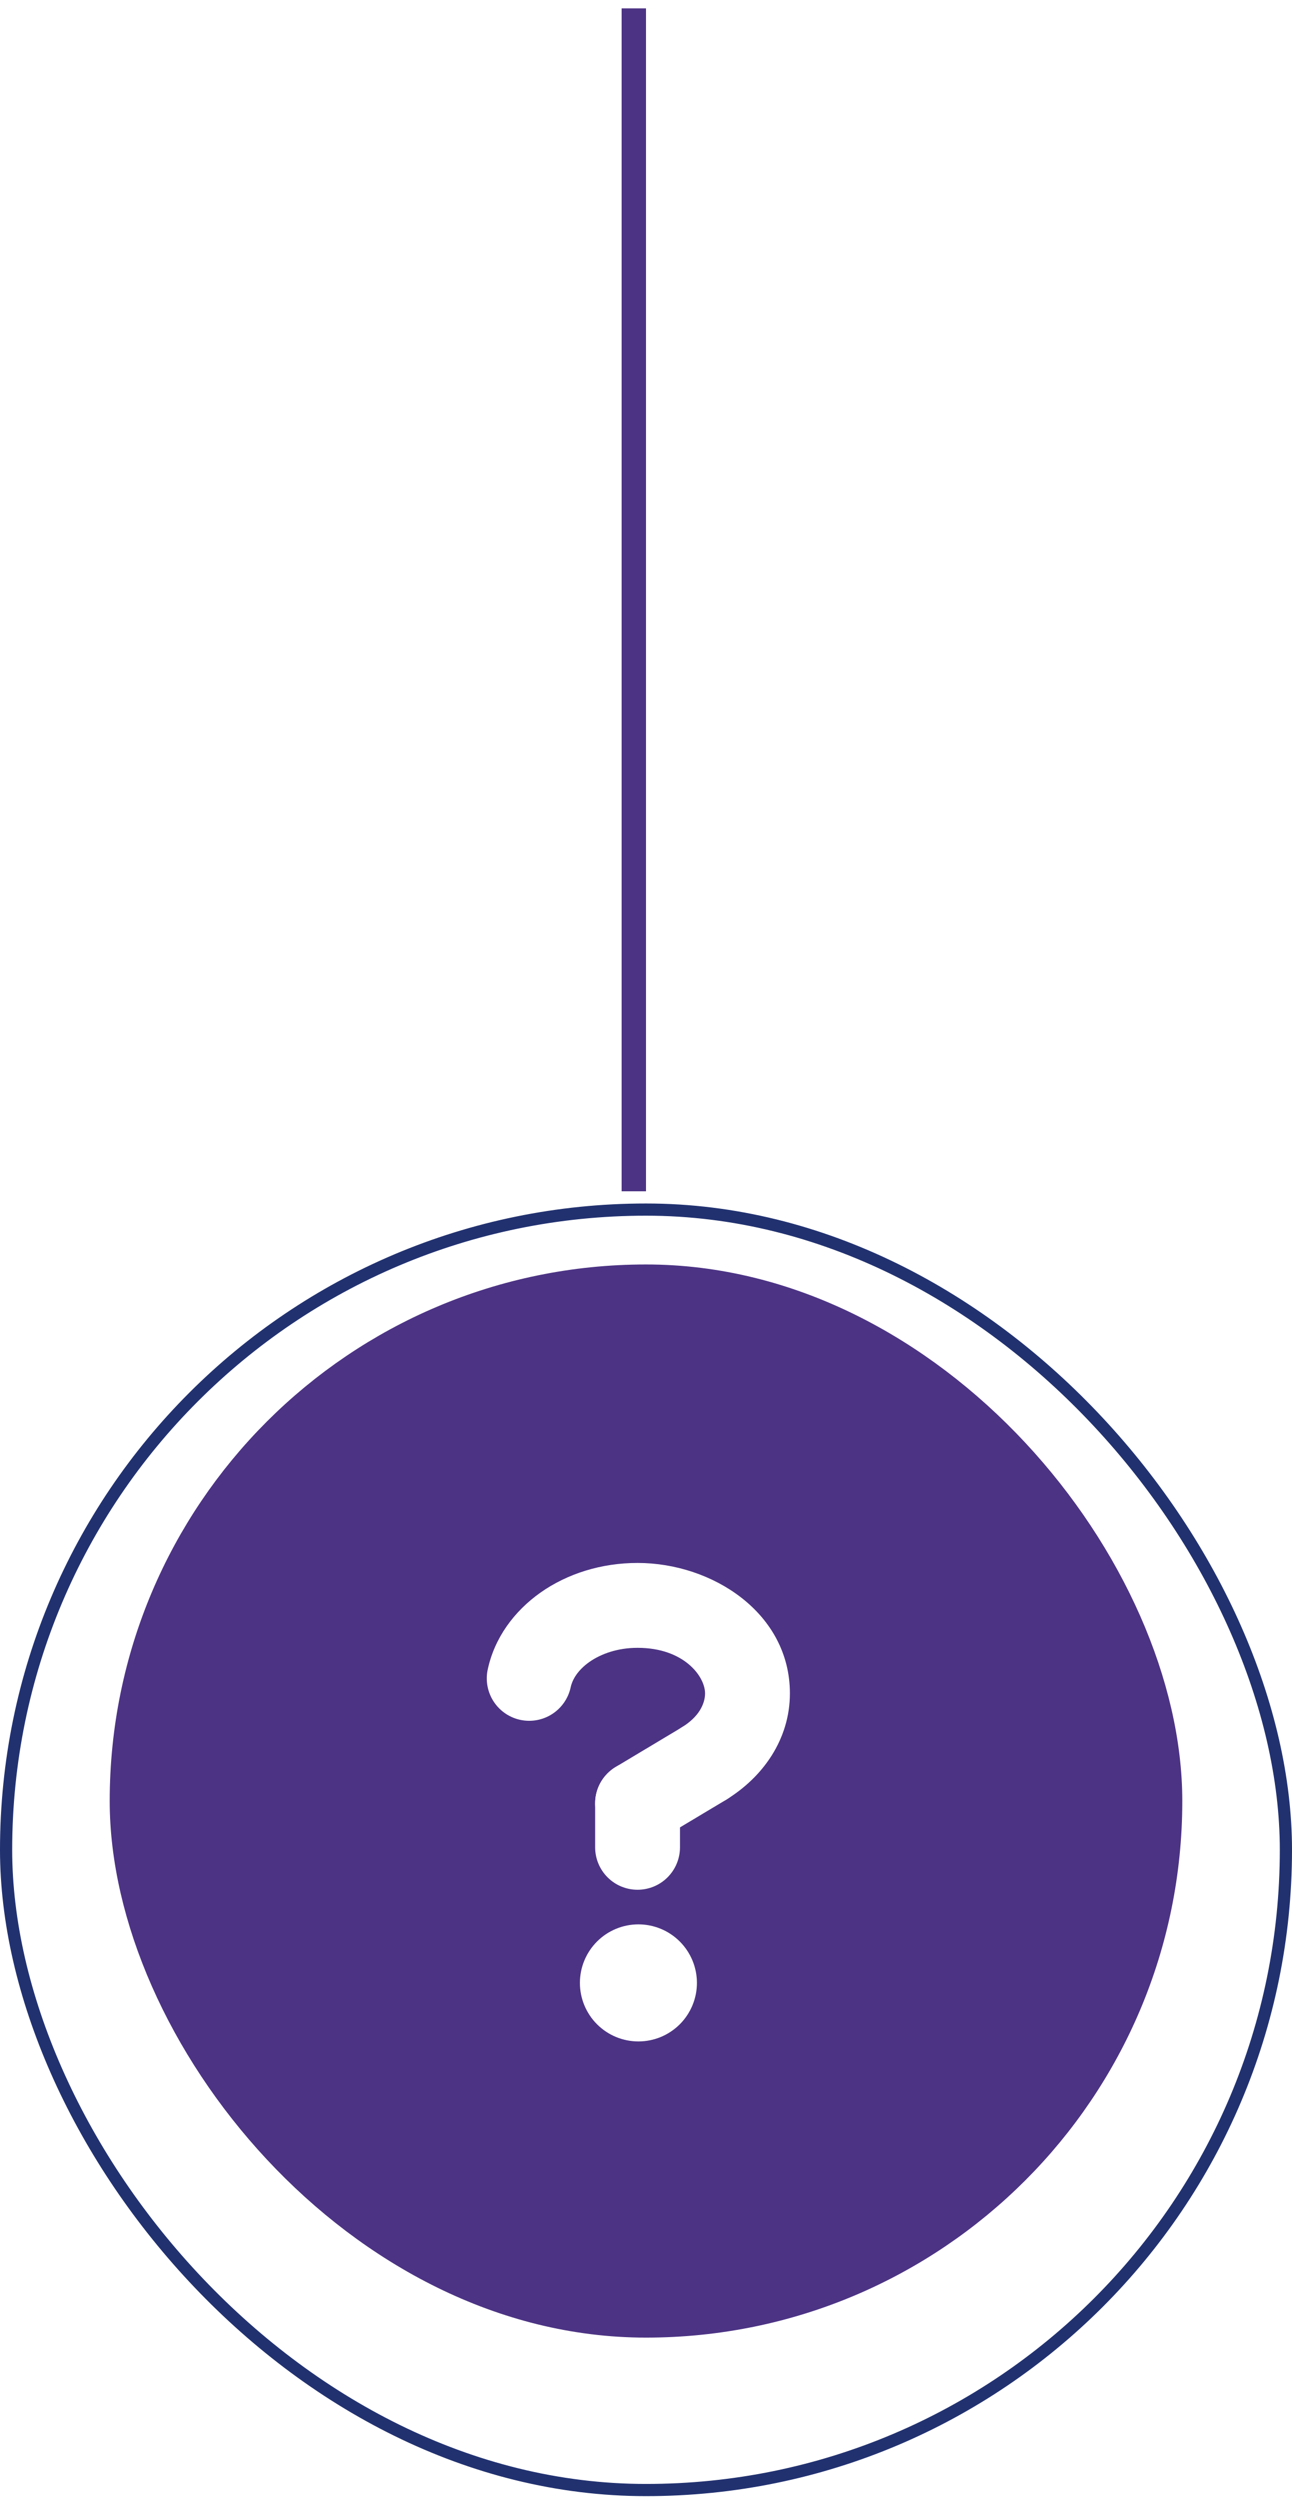 <svg width="106" height="205" viewBox="0 0 106 205" fill="none" xmlns="http://www.w3.org/2000/svg">
<rect x="0.5" y="99.188" width="105" height="105" rx="52.5" stroke="#213170"/>
<g filter="url(#filter0_i_201_917)">
<rect x="9" y="107.688" width="88" height="88" rx="44" fill="#4C3384"/>
<path d="M57.178 166.601C57.178 167.874 56.672 169.095 55.772 169.995C54.872 170.895 53.651 171.401 52.378 171.401C51.105 171.401 49.884 170.895 48.984 169.995C48.084 169.095 47.578 167.874 47.578 166.601C47.578 165.328 48.084 164.107 48.984 163.207C49.884 162.306 51.105 161.801 52.378 161.801C53.651 161.801 54.872 162.306 55.772 163.207C56.672 164.107 57.178 165.328 57.178 166.601Z" fill="white"/>
<path fill-rule="evenodd" clip-rule="evenodd" d="M52.307 139.124C50.699 139.124 49.319 139.604 48.347 140.29C47.411 140.953 46.948 141.723 46.814 142.388C46.615 143.277 46.076 144.052 45.312 144.548C44.549 145.044 43.621 145.22 42.729 145.04C41.836 144.86 41.05 144.337 40.538 143.584C40.027 142.83 39.831 141.907 39.993 141.01C40.538 138.308 42.213 136.102 44.334 134.602C46.542 133.042 49.341 132.164 52.307 132.164C58.444 132.164 64.806 136.268 64.806 142.858C64.806 146.674 62.538 149.761 59.601 151.561C58.814 152.043 57.867 152.192 56.97 151.976C56.072 151.76 55.297 151.196 54.815 150.409C54.334 149.621 54.184 148.675 54.4 147.777C54.616 146.88 55.18 146.105 55.967 145.623C57.335 144.786 57.846 143.718 57.846 142.858C57.846 141.481 56.13 139.124 52.307 139.124Z" fill="white"/>
<path fill-rule="evenodd" clip-rule="evenodd" d="M52.308 148.398C54.228 148.398 55.788 149.954 55.788 151.878V155.483C55.788 156.406 55.422 157.291 54.769 157.944C54.116 158.597 53.231 158.963 52.308 158.963C51.385 158.963 50.5 158.597 49.847 157.944C49.195 157.291 48.828 156.406 48.828 155.483V151.878C48.828 149.958 50.386 148.398 52.308 148.398Z" fill="white"/>
<path fill-rule="evenodd" clip-rule="evenodd" d="M60.778 146.805C61.013 147.197 61.168 147.632 61.235 148.084C61.302 148.537 61.279 148.998 61.168 149.441C61.056 149.885 60.858 150.302 60.586 150.669C60.313 151.036 59.97 151.346 59.578 151.581L54.096 154.862C53.304 155.336 52.357 155.476 51.461 155.251C50.566 155.027 49.797 154.456 49.323 153.664C48.848 152.872 48.708 151.924 48.933 151.029C49.157 150.134 49.728 149.365 50.52 148.89L56.004 145.607C56.396 145.372 56.831 145.217 57.283 145.151C57.735 145.084 58.196 145.107 58.64 145.218C59.083 145.33 59.5 145.527 59.867 145.8C60.234 146.073 60.543 146.412 60.778 146.805Z" fill="white"/>
</g>
<path d="M52 97.688L52 0.687" stroke="#4C3384" stroke-width="2"/>
<defs>
<filter id="filter0_i_201_917" x="9" y="103.688" width="88" height="92" filterUnits="userSpaceOnUse" color-interpolation-filters="sRGB">
<feFlood flood-opacity="0" result="BackgroundImageFix"/>
<feBlend mode="normal" in="SourceGraphic" in2="BackgroundImageFix" result="shape"/>
<feColorMatrix in="SourceAlpha" type="matrix" values="0 0 0 0 0 0 0 0 0 0 0 0 0 0 0 0 0 0 127 0" result="hardAlpha"/>
<feOffset dy="-4"/>
<feGaussianBlur stdDeviation="2"/>
<feComposite in2="hardAlpha" operator="arithmetic" k2="-1" k3="1"/>
<feColorMatrix type="matrix" values="0 0 0 0 0 0 0 0 0 0 0 0 0 0 0 0 0 0 0.25 0"/>
<feBlend mode="normal" in2="shape" result="effect1_innerShadow_201_917"/>
</filter>
</defs>
</svg>

